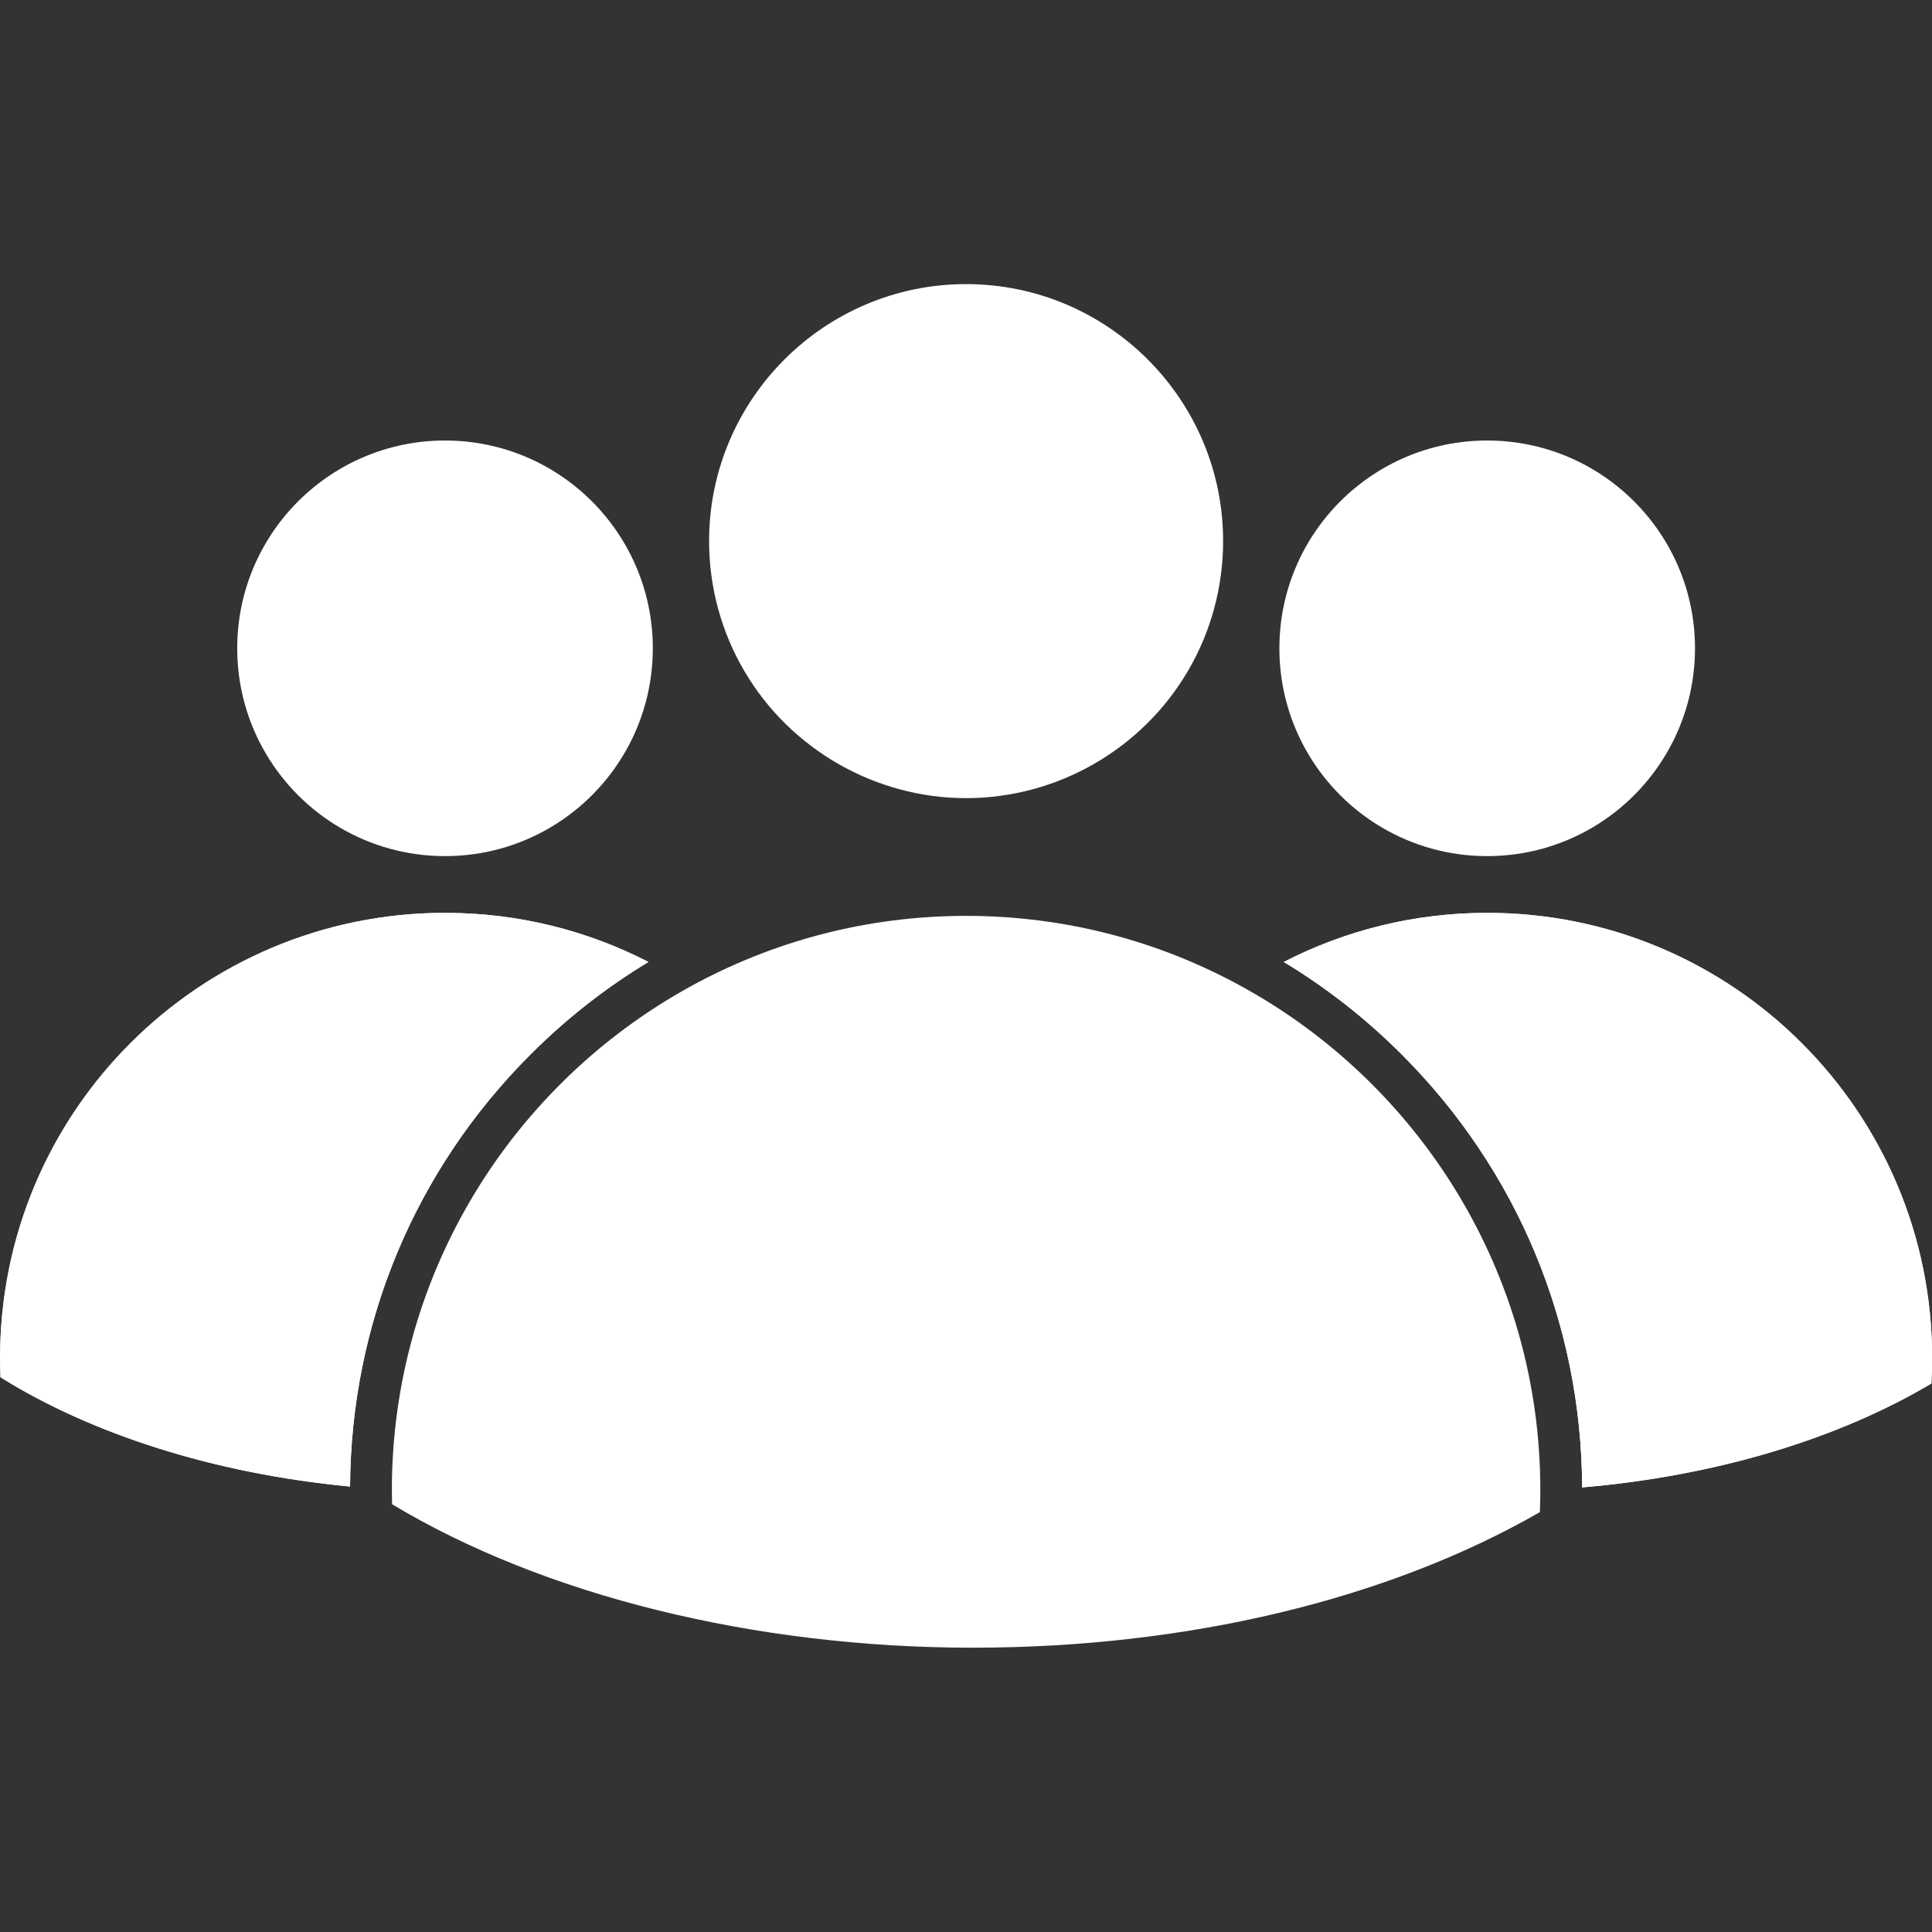 <svg xmlns="http://www.w3.org/2000/svg" xmlns:xlink="http://www.w3.org/1999/xlink" width="500" zoomAndPan="magnify" viewBox="0 0 375 375" height="500" preserveAspectRatio="xMidYMid meet" version="1.0"><rect x="0" y="0" width="375" height="375" fill="#333333" stroke="none"/><defs><clipPath id="1d5d2d50ee"><path d="M 137 55.078 L 238 55.078 L 238 155 L 137 155 Z M 137 55.078 " clip-rule="nonzero"/></clipPath><clipPath id="94485d6266"><path d="M 76 177 L 299 177 L 299 319.828 L 76 319.828 Z M 76 177 " clip-rule="nonzero"/></clipPath></defs><g clip-path="url(#1d5d2d50ee)"><path fill="#ffffff" d="M 237.406 105.031 C 237.406 113.801 235.102 122.422 230.73 129.973 C 221.832 145.363 205.273 154.918 187.52 154.918 C 169.949 154.918 153.48 145.508 144.539 130.359 C 140.02 122.715 137.633 113.957 137.633 105.031 C 137.633 77.523 160.012 55.145 187.52 55.145 C 215.027 55.145 237.406 77.523 237.406 105.031 " fill-opacity="1" fill-rule="nonzero"/></g><path fill="#ffffff" d="M 375.023 263.547 C 375.023 265.223 374.977 266.887 374.883 268.535 C 357.012 279.152 333.441 286.449 307.094 288.707 C 306.965 256.961 294.535 227.133 272.074 204.668 C 265.102 197.695 257.414 191.688 249.184 186.715 C 261.012 180.625 274.434 177.184 288.66 177.184 C 336.359 177.184 375.023 215.852 375.023 263.547 " fill-opacity="1" fill-rule="nonzero"/><path fill="#ffffff" d="M 328.996 125.84 C 328.996 133.184 327.031 140.07 323.594 146.008 C 316.621 158.062 303.59 166.172 288.66 166.172 C 273.867 166.172 260.926 158.199 253.91 146.32 C 250.363 140.316 248.328 133.316 248.328 125.84 C 248.328 103.566 266.387 85.504 288.66 85.504 C 310.938 85.504 328.996 103.566 328.996 125.84 " fill-opacity="1" fill-rule="nonzero"/><g clip-path="url(#94485d6266)"><path fill="#ffffff" d="M 298.977 289.227 L 298.977 289.246 C 298.977 290.664 298.949 292.094 298.891 293.5 C 269.355 310.484 230.371 319.816 188.805 319.816 C 146.469 319.816 105.543 309.684 76.102 291.969 C 76.074 291.035 76.062 290.117 76.062 289.227 L 76.062 289.148 C 76.094 247.105 99.516 210.441 133.992 191.484 C 149.891 182.742 168.133 177.77 187.52 177.77 C 206.906 177.77 225.148 182.742 241.047 191.484 C 275.547 210.449 298.977 247.152 298.977 289.227 " fill-opacity="1" fill-rule="nonzero"/></g><path fill="#ffffff" d="M 375.023 263.547 C 375.023 265.223 374.977 266.887 374.883 268.535 C 357.012 279.152 333.441 286.449 307.094 288.707 C 306.965 256.961 294.535 227.133 272.074 204.668 C 265.102 197.695 257.414 191.688 249.184 186.715 C 261.012 180.625 274.434 177.184 288.66 177.184 C 336.359 177.184 375.023 215.852 375.023 263.547 " fill-opacity="1" fill-rule="nonzero"/><path fill="#ffffff" d="M 102.969 204.668 C 80.543 227.094 68.121 256.855 67.945 288.539 C 41.395 286 17.766 278.336 0.098 267.332 C 0.043 266.074 0.016 264.809 0.016 263.547 C 0.016 215.852 38.68 177.184 86.379 177.184 C 100.609 177.184 114.027 180.625 125.859 186.715 C 117.625 191.688 109.941 197.695 102.969 204.668 " fill-opacity="1" fill-rule="nonzero"/><path fill="#ffffff" d="M 126.711 125.84 C 126.711 133.184 124.746 140.07 121.312 146.008 C 114.34 158.062 101.309 166.172 86.379 166.172 C 71.582 166.172 58.645 158.199 51.629 146.32 C 48.082 140.316 46.043 133.316 46.043 125.84 C 46.043 103.566 64.105 85.504 86.379 85.504 C 108.652 85.504 126.711 103.566 126.711 125.84 " fill-opacity="1" fill-rule="nonzero"/><path fill="#ffffff" d="M 102.969 204.668 C 80.543 227.094 68.121 256.855 67.945 288.539 C 41.395 286 17.766 278.336 0.098 267.332 C 0.043 266.074 0.016 264.809 0.016 263.547 C 0.016 215.852 38.68 177.184 86.379 177.184 C 100.609 177.184 114.027 180.625 125.859 186.715 C 117.625 191.688 109.941 197.695 102.969 204.668 " fill-opacity="1" fill-rule="nonzero"/></svg>